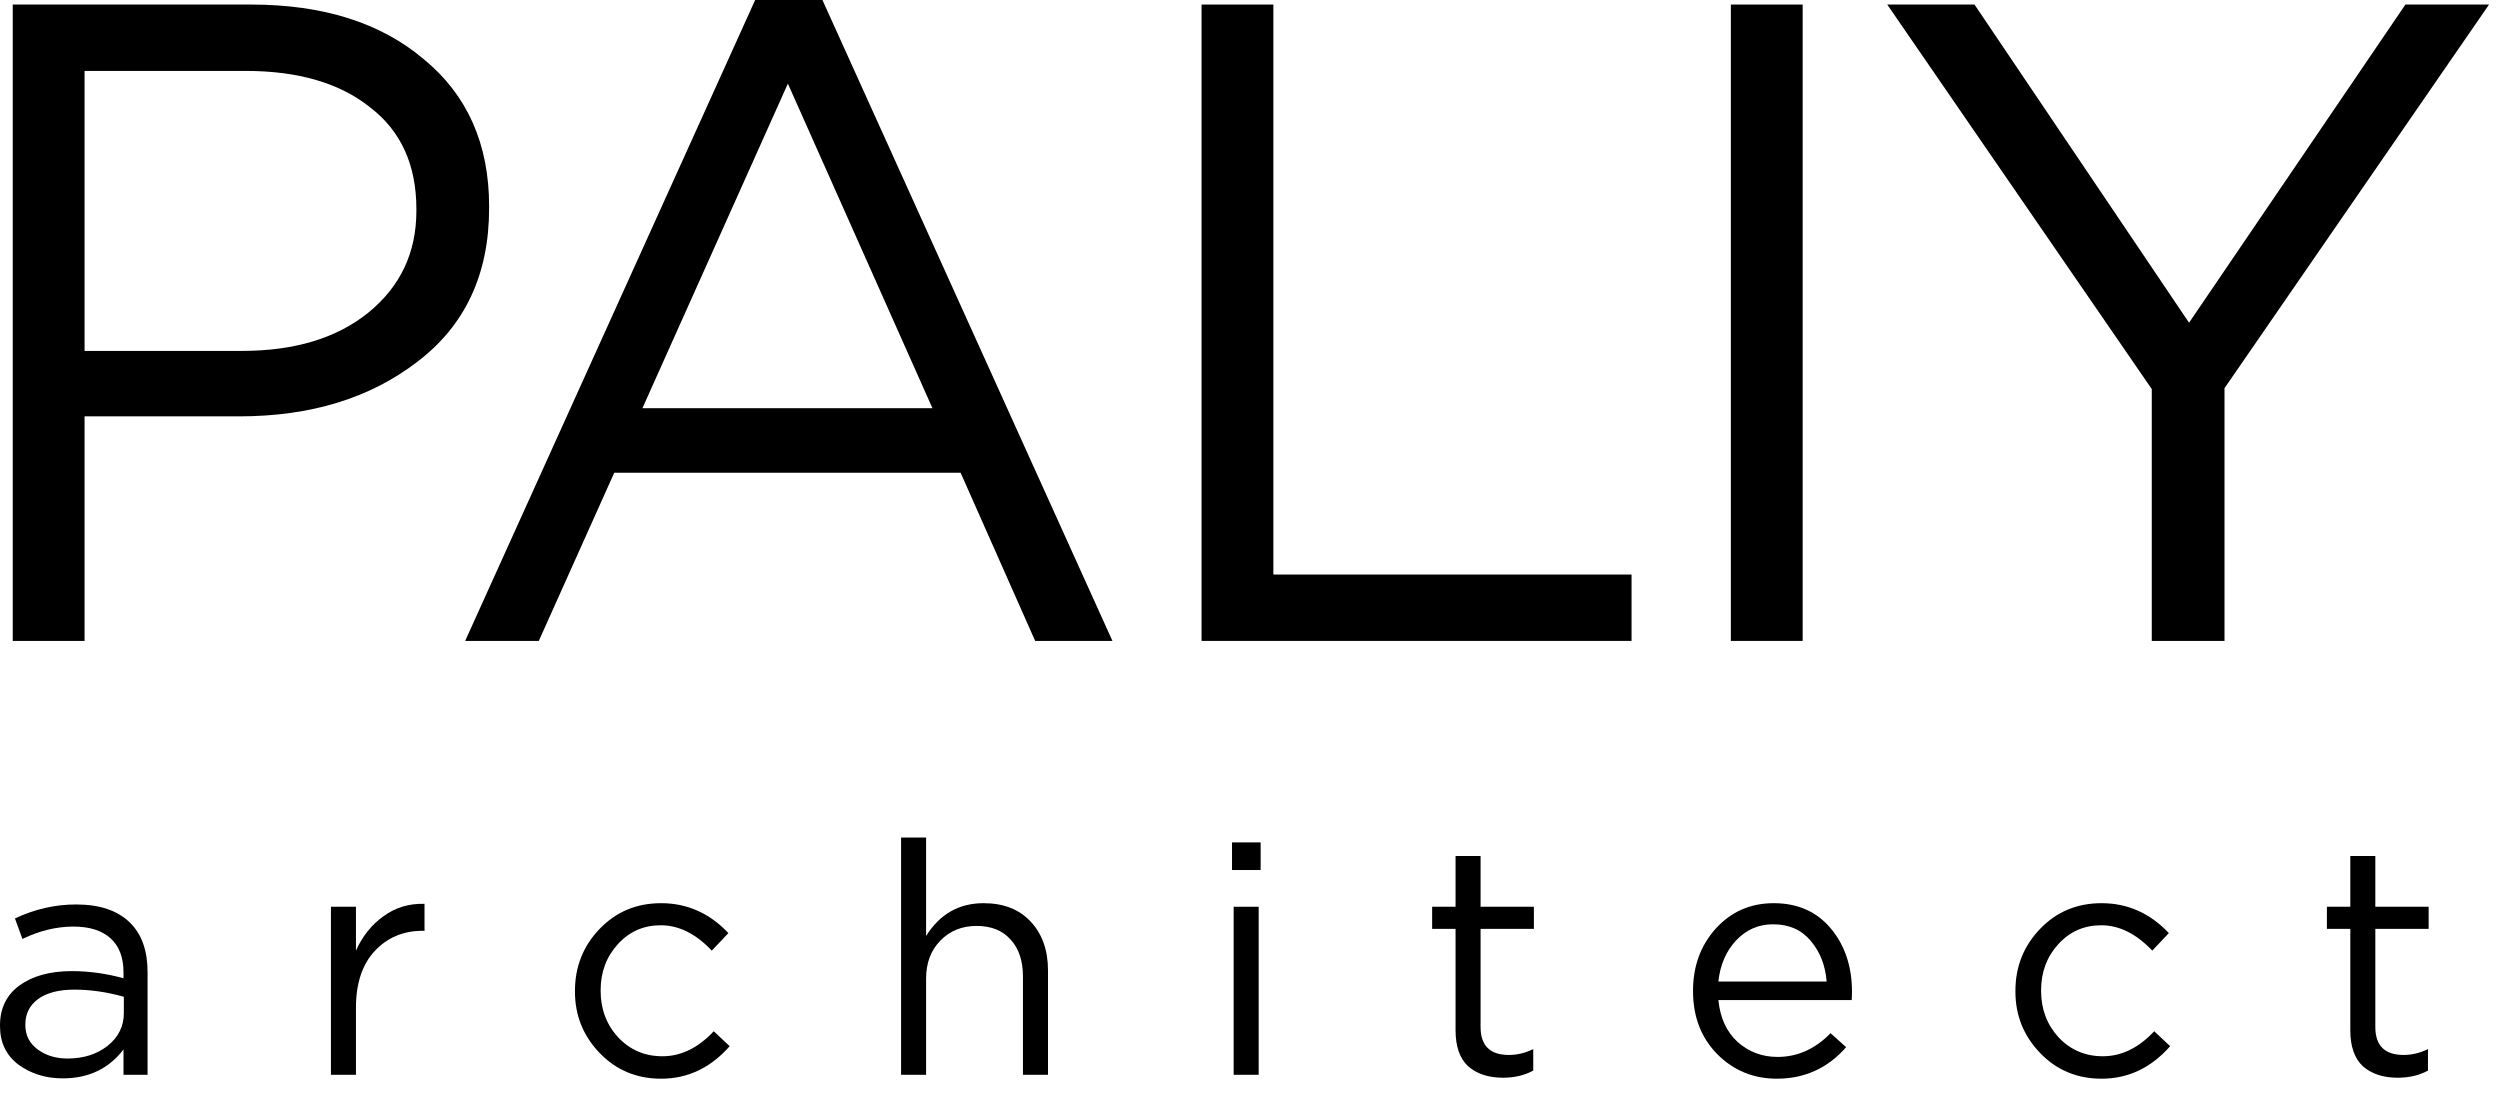 <?xml version="1.0" encoding="UTF-8"?>
<svg xmlns="http://www.w3.org/2000/svg" width="121" height="53" viewBox="0 0 121 53" fill="none">
  <g clip-path="url(#clip0_6_19)">
    <path d="M0.617 31.02V0.22H12.145C15.635 0.22 18.422 1.1 20.505 2.86C22.617 4.591 23.673 6.967 23.673 9.988V10.076C23.673 13.273 22.514 15.752 20.197 17.512C17.909 19.272 15.034 20.152 11.573 20.152H4.093V31.02H0.617ZM4.093 16.984H11.705C14.257 16.984 16.295 16.368 17.821 15.136C19.375 13.875 20.153 12.232 20.153 10.208V10.12C20.153 7.979 19.405 6.336 17.909 5.192C16.442 4.019 14.433 3.432 11.881 3.432H4.093V16.984Z" fill="black"></path>
    <path d="M22.514 31.02L36.55 0H39.806L53.842 31.02H50.102L46.493 22.88H29.73L26.078 31.02H22.514ZM31.093 19.756H45.13L38.133 4.048L31.093 19.756Z" fill="black"></path>
    <path d="M58.155 31.02V0.22H61.631V27.808H78.967V31.02H58.155Z" fill="black"></path>
    <path d="M83.773 31.02V0.22H87.249V31.02H83.773Z" fill="black"></path>
    <path d="M104.146 31.02V18.832L91.342 0.22H95.566L105.95 15.62L116.422 0.22H120.47L107.666 18.788V31.02H104.146Z" fill="black"></path>
    <path d="M3.036 52.193C2.218 52.193 1.505 51.973 0.897 51.532C0.299 51.081 0 50.457 0 49.66V49.629C0 48.8 0.315 48.155 0.944 47.694C1.584 47.232 2.428 47.002 3.477 47.002C4.305 47.002 5.139 47.117 5.978 47.348V47.065C5.978 46.341 5.768 45.79 5.349 45.413C4.929 45.035 4.332 44.846 3.555 44.846C2.737 44.846 1.914 45.046 1.085 45.444L0.724 44.453C1.678 44.002 2.664 43.776 3.681 43.776C4.835 43.776 5.711 44.075 6.308 44.673C6.864 45.229 7.142 46.021 7.142 47.049V52.02H5.978V50.793C5.265 51.726 4.284 52.193 3.036 52.193ZM3.272 51.233C4.038 51.233 4.683 51.029 5.207 50.62C5.732 50.2 5.994 49.671 5.994 49.031V48.244C5.176 48.014 4.379 47.898 3.603 47.898C2.847 47.898 2.26 48.05 1.841 48.355C1.432 48.659 1.227 49.068 1.227 49.582V49.613C1.227 50.106 1.426 50.499 1.825 50.793C2.223 51.087 2.706 51.233 3.272 51.233Z" fill="black"></path>
    <path d="M16.017 52.02V43.887H17.228V46.011C17.543 45.308 17.988 44.752 18.565 44.343C19.142 43.923 19.803 43.724 20.547 43.745V45.051H20.453C19.52 45.051 18.749 45.376 18.14 46.026C17.532 46.676 17.228 47.594 17.228 48.779V52.02H16.017Z" fill="black"></path>
    <path d="M31.997 52.209C30.812 52.209 29.821 51.794 29.024 50.966C28.227 50.137 27.828 49.146 27.828 47.993V47.961C27.828 46.786 28.227 45.785 29.024 44.956C29.821 44.128 30.812 43.714 31.997 43.714C33.256 43.714 34.341 44.196 35.254 45.161L34.451 46.01C33.675 45.192 32.852 44.783 31.981 44.783C31.153 44.783 30.461 45.087 29.905 45.696C29.349 46.304 29.071 47.049 29.071 47.93V47.961C29.071 48.842 29.354 49.592 29.921 50.211C30.497 50.819 31.21 51.123 32.06 51.123C32.962 51.123 33.791 50.719 34.546 49.912L35.316 50.636C34.394 51.684 33.287 52.209 31.997 52.209Z" fill="black"></path>
    <path d="M43.612 52.02V40.536H44.823V45.303C45.484 44.243 46.412 43.714 47.608 43.714C48.573 43.714 49.333 44.013 49.889 44.61C50.445 45.208 50.723 45.995 50.723 46.97V52.02H49.511V47.269C49.511 46.503 49.312 45.906 48.913 45.476C48.525 45.035 47.975 44.815 47.262 44.815C46.559 44.815 45.977 45.051 45.515 45.523C45.054 45.995 44.823 46.608 44.823 47.363V52.02H43.612Z" fill="black"></path>
    <path d="M59.63 42.109V40.772H61.015V42.109H59.63ZM59.709 52.02V43.887H60.92V52.02H59.709Z" fill="black"></path>
    <path d="M72.746 52.162C72.043 52.162 71.482 51.978 71.062 51.611C70.653 51.233 70.449 50.651 70.449 49.865V44.956H69.316V43.887H70.449V41.432H71.66V43.887H74.24V44.956H71.66V49.707C71.66 50.609 72.117 51.06 73.029 51.06C73.427 51.06 73.821 50.966 74.209 50.777V51.816C73.789 52.046 73.302 52.162 72.746 52.162Z" fill="black"></path>
    <path d="M86.002 52.209C84.87 52.209 83.91 51.816 83.123 51.029C82.337 50.232 81.943 49.215 81.943 47.977V47.946C81.943 46.76 82.31 45.759 83.045 44.941C83.789 44.123 84.723 43.714 85.845 43.714C87.009 43.714 87.932 44.123 88.614 44.941C89.295 45.759 89.636 46.781 89.636 48.008C89.636 48.176 89.631 48.307 89.621 48.402H83.17C83.254 49.262 83.564 49.938 84.099 50.431C84.644 50.913 85.289 51.155 86.034 51.155C86.999 51.155 87.853 50.772 88.598 50.006L89.353 50.683C88.462 51.7 87.345 52.209 86.002 52.209ZM83.17 47.505H88.409C88.346 46.718 88.089 46.063 87.638 45.538C87.198 45.004 86.59 44.736 85.813 44.736C85.111 44.736 84.513 44.998 84.02 45.523C83.537 46.047 83.254 46.708 83.17 47.505Z" fill="black"></path>
    <path d="M101.715 52.209C100.53 52.209 99.539 51.794 98.742 50.966C97.945 50.137 97.546 49.146 97.546 47.993V47.961C97.546 46.786 97.945 45.785 98.742 44.956C99.539 44.128 100.53 43.714 101.715 43.714C102.974 43.714 104.059 44.196 104.972 45.161L104.169 46.01C103.393 45.192 102.57 44.783 101.699 44.783C100.871 44.783 100.179 45.087 99.623 45.696C99.067 46.304 98.789 47.049 98.789 47.93V47.961C98.789 48.842 99.072 49.592 99.638 50.211C100.215 50.819 100.929 51.123 101.778 51.123C102.68 51.123 103.509 50.719 104.264 49.912L105.035 50.636C104.112 51.684 103.005 52.209 101.715 52.209Z" fill="black"></path>
    <path d="M116.051 52.162C115.349 52.162 114.788 51.978 114.368 51.611C113.959 51.233 113.755 50.651 113.755 49.865V44.956H112.622V43.887H113.755V41.432H114.966V43.887H117.546V44.956H114.966V49.707C114.966 50.609 115.422 51.06 116.335 51.06C116.733 51.06 117.126 50.966 117.514 50.777V51.816C117.095 52.046 116.607 52.162 116.051 52.162Z" fill="black"></path>
  </g>
  <defs>
    <clipPath id="clip0_6_19">
      <rect width="121" height="53" fill="white"></rect>
    </clipPath>
  </defs>
</svg>
